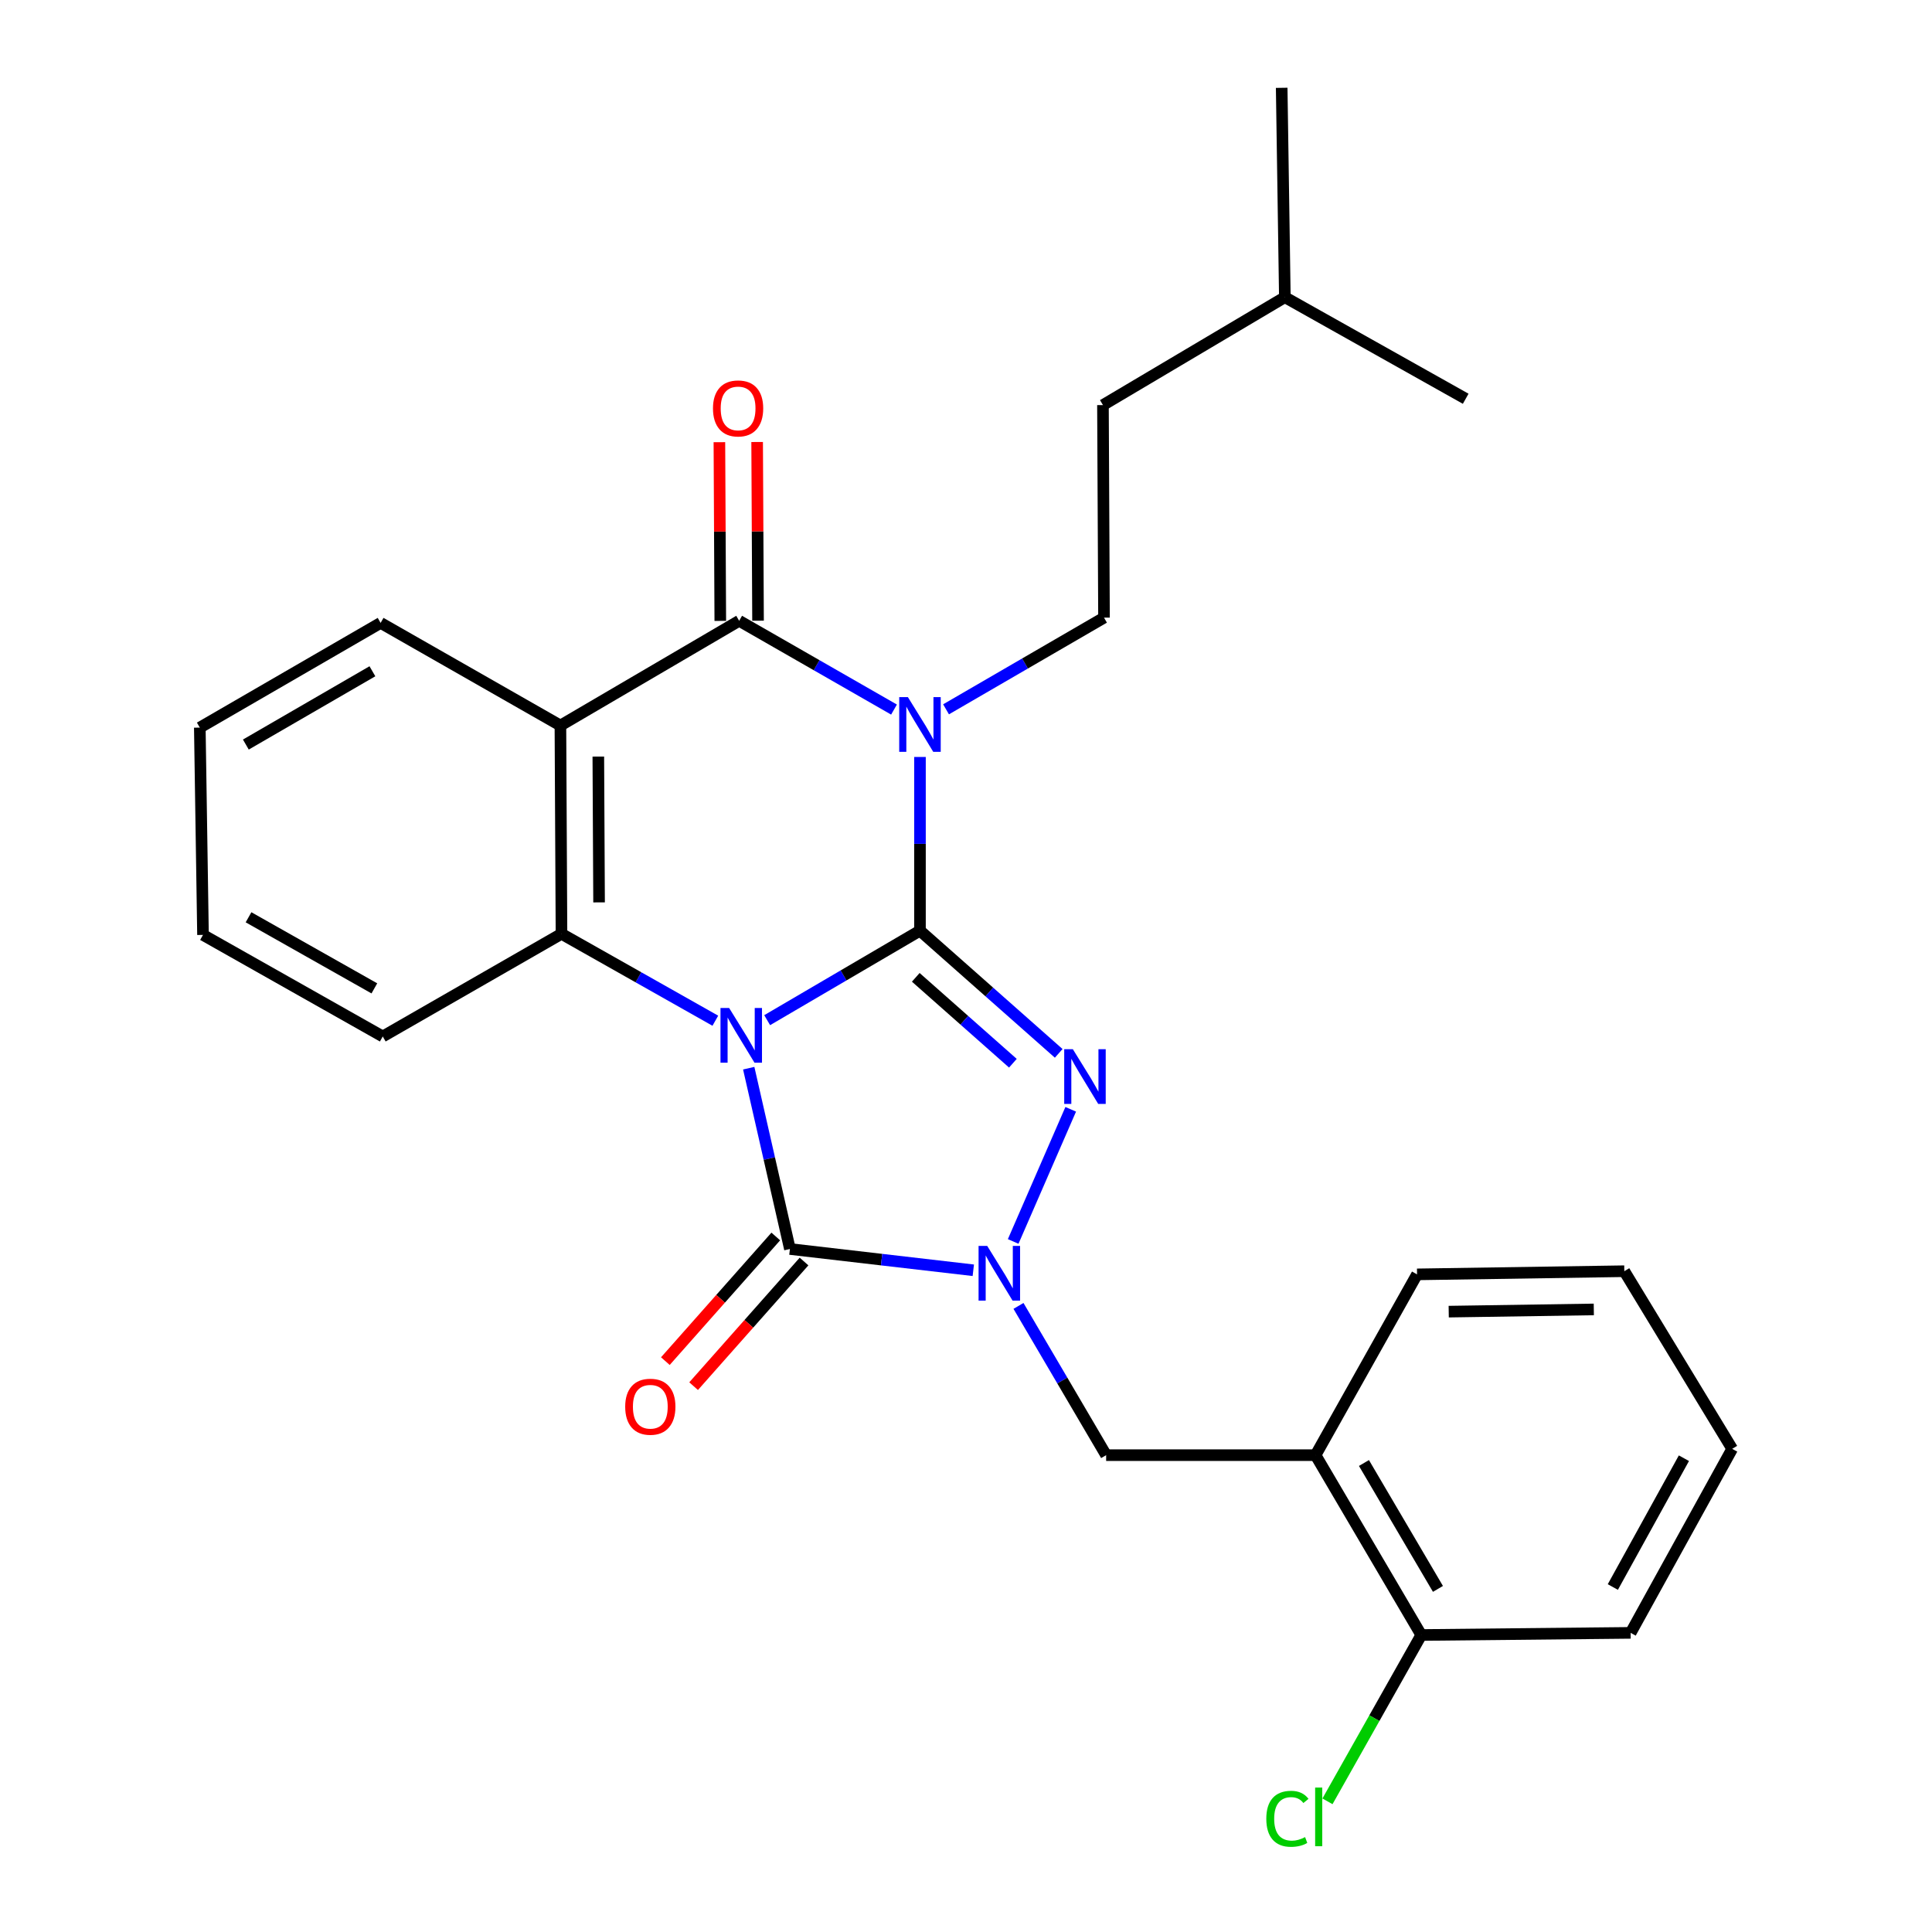 <?xml version='1.0' encoding='iso-8859-1'?>
<svg version='1.1' baseProfile='full'
              xmlns='http://www.w3.org/2000/svg'
                      xmlns:rdkit='http://www.rdkit.org/xml'
                      xmlns:xlink='http://www.w3.org/1999/xlink'
                  xml:space='preserve'
width='1000px' height='1000px' viewBox='0 0 1000 1000'>
<!-- END OF HEADER -->
<rect style='opacity:1.0;fill:#FFFFFF;stroke:none' width='1000' height='1000' x='0' y='0'> </rect>
<path class='bond-0' d='M 397.086,528.037 L 436.63,504.87' style='fill:none;fill-rule:evenodd;stroke:#0000FF;stroke-width:6px;stroke-linecap:butt;stroke-linejoin:miter;stroke-opacity:1' />
<path class='bond-0' d='M 436.63,504.87 L 476.175,481.704' style='fill:none;fill-rule:evenodd;stroke:#000000;stroke-width:6px;stroke-linecap:butt;stroke-linejoin:miter;stroke-opacity:1' />
<path class='bond-3' d='M 387.537,552.894 L 398.198,599.687' style='fill:none;fill-rule:evenodd;stroke:#0000FF;stroke-width:6px;stroke-linecap:butt;stroke-linejoin:miter;stroke-opacity:1' />
<path class='bond-3' d='M 398.198,599.687 L 408.858,646.481' style='fill:none;fill-rule:evenodd;stroke:#000000;stroke-width:6px;stroke-linecap:butt;stroke-linejoin:miter;stroke-opacity:1' />
<path class='bond-6' d='M 370.254,528.323 L 330.439,505.833' style='fill:none;fill-rule:evenodd;stroke:#0000FF;stroke-width:6px;stroke-linecap:butt;stroke-linejoin:miter;stroke-opacity:1' />
<path class='bond-6' d='M 330.439,505.833 L 290.624,483.343' style='fill:none;fill-rule:evenodd;stroke:#000000;stroke-width:6px;stroke-linecap:butt;stroke-linejoin:miter;stroke-opacity:1' />
<path class='bond-1' d='M 476.175,481.704 L 476.175,436.754' style='fill:none;fill-rule:evenodd;stroke:#000000;stroke-width:6px;stroke-linecap:butt;stroke-linejoin:miter;stroke-opacity:1' />
<path class='bond-1' d='M 476.175,436.754 L 476.175,391.804' style='fill:none;fill-rule:evenodd;stroke:#0000FF;stroke-width:6px;stroke-linecap:butt;stroke-linejoin:miter;stroke-opacity:1' />
<path class='bond-2' d='M 476.175,481.704 L 512.08,513.461' style='fill:none;fill-rule:evenodd;stroke:#000000;stroke-width:6px;stroke-linecap:butt;stroke-linejoin:miter;stroke-opacity:1' />
<path class='bond-2' d='M 512.08,513.461 L 547.985,545.218' style='fill:none;fill-rule:evenodd;stroke:#0000FF;stroke-width:6px;stroke-linecap:butt;stroke-linejoin:miter;stroke-opacity:1' />
<path class='bond-2' d='M 474.003,505.866 L 499.136,528.095' style='fill:none;fill-rule:evenodd;stroke:#000000;stroke-width:6px;stroke-linecap:butt;stroke-linejoin:miter;stroke-opacity:1' />
<path class='bond-2' d='M 499.136,528.095 L 524.27,550.325' style='fill:none;fill-rule:evenodd;stroke:#0000FF;stroke-width:6px;stroke-linecap:butt;stroke-linejoin:miter;stroke-opacity:1' />
<path class='bond-9' d='M 489.669,367.145 L 530.55,343.42' style='fill:none;fill-rule:evenodd;stroke:#0000FF;stroke-width:6px;stroke-linecap:butt;stroke-linejoin:miter;stroke-opacity:1' />
<path class='bond-9' d='M 530.55,343.42 L 571.431,319.695' style='fill:none;fill-rule:evenodd;stroke:#000000;stroke-width:6px;stroke-linecap:butt;stroke-linejoin:miter;stroke-opacity:1' />
<path class='bond-28' d='M 462.738,367.272 L 422.665,344.298' style='fill:none;fill-rule:evenodd;stroke:#0000FF;stroke-width:6px;stroke-linecap:butt;stroke-linejoin:miter;stroke-opacity:1' />
<path class='bond-28' d='M 422.665,344.298 L 382.591,321.323' style='fill:none;fill-rule:evenodd;stroke:#000000;stroke-width:6px;stroke-linecap:butt;stroke-linejoin:miter;stroke-opacity:1' />
<path class='bond-27' d='M 554.202,574.174 L 524.42,642.575' style='fill:none;fill-rule:evenodd;stroke:#0000FF;stroke-width:6px;stroke-linecap:butt;stroke-linejoin:miter;stroke-opacity:1' />
<path class='bond-4' d='M 408.858,646.481 L 456.319,651.984' style='fill:none;fill-rule:evenodd;stroke:#000000;stroke-width:6px;stroke-linecap:butt;stroke-linejoin:miter;stroke-opacity:1' />
<path class='bond-4' d='M 456.319,651.984 L 503.779,657.488' style='fill:none;fill-rule:evenodd;stroke:#0000FF;stroke-width:6px;stroke-linecap:butt;stroke-linejoin:miter;stroke-opacity:1' />
<path class='bond-11' d='M 401.546,640.003 L 372.968,672.26' style='fill:none;fill-rule:evenodd;stroke:#000000;stroke-width:6px;stroke-linecap:butt;stroke-linejoin:miter;stroke-opacity:1' />
<path class='bond-11' d='M 372.968,672.26 L 344.39,704.517' style='fill:none;fill-rule:evenodd;stroke:#FF0000;stroke-width:6px;stroke-linecap:butt;stroke-linejoin:miter;stroke-opacity:1' />
<path class='bond-11' d='M 416.17,652.959 L 387.592,685.216' style='fill:none;fill-rule:evenodd;stroke:#000000;stroke-width:6px;stroke-linecap:butt;stroke-linejoin:miter;stroke-opacity:1' />
<path class='bond-11' d='M 387.592,685.216 L 359.014,717.473' style='fill:none;fill-rule:evenodd;stroke:#FF0000;stroke-width:6px;stroke-linecap:butt;stroke-linejoin:miter;stroke-opacity:1' />
<path class='bond-8' d='M 527.167,675.939 L 549.853,714.563' style='fill:none;fill-rule:evenodd;stroke:#0000FF;stroke-width:6px;stroke-linecap:butt;stroke-linejoin:miter;stroke-opacity:1' />
<path class='bond-8' d='M 549.853,714.563 L 572.538,753.188' style='fill:none;fill-rule:evenodd;stroke:#000000;stroke-width:6px;stroke-linecap:butt;stroke-linejoin:miter;stroke-opacity:1' />
<path class='bond-5' d='M 382.591,321.323 L 290.07,375.529' style='fill:none;fill-rule:evenodd;stroke:#000000;stroke-width:6px;stroke-linecap:butt;stroke-linejoin:miter;stroke-opacity:1' />
<path class='bond-12' d='M 392.359,321.274 L 392.127,275.026' style='fill:none;fill-rule:evenodd;stroke:#000000;stroke-width:6px;stroke-linecap:butt;stroke-linejoin:miter;stroke-opacity:1' />
<path class='bond-12' d='M 392.127,275.026 L 391.894,228.778' style='fill:none;fill-rule:evenodd;stroke:#FF0000;stroke-width:6px;stroke-linecap:butt;stroke-linejoin:miter;stroke-opacity:1' />
<path class='bond-12' d='M 372.822,321.372 L 372.589,275.124' style='fill:none;fill-rule:evenodd;stroke:#000000;stroke-width:6px;stroke-linecap:butt;stroke-linejoin:miter;stroke-opacity:1' />
<path class='bond-12' d='M 372.589,275.124 L 372.357,228.876' style='fill:none;fill-rule:evenodd;stroke:#FF0000;stroke-width:6px;stroke-linecap:butt;stroke-linejoin:miter;stroke-opacity:1' />
<path class='bond-7' d='M 290.624,483.343 L 290.07,375.529' style='fill:none;fill-rule:evenodd;stroke:#000000;stroke-width:6px;stroke-linecap:butt;stroke-linejoin:miter;stroke-opacity:1' />
<path class='bond-7' d='M 310.078,467.071 L 309.69,391.601' style='fill:none;fill-rule:evenodd;stroke:#000000;stroke-width:6px;stroke-linecap:butt;stroke-linejoin:miter;stroke-opacity:1' />
<path class='bond-16' d='M 290.624,483.343 L 198.114,536.474' style='fill:none;fill-rule:evenodd;stroke:#000000;stroke-width:6px;stroke-linecap:butt;stroke-linejoin:miter;stroke-opacity:1' />
<path class='bond-14' d='M 290.07,375.529 L 197.007,322.409' style='fill:none;fill-rule:evenodd;stroke:#000000;stroke-width:6px;stroke-linecap:butt;stroke-linejoin:miter;stroke-opacity:1' />
<path class='bond-10' d='M 572.538,753.188 L 680.928,753.188' style='fill:none;fill-rule:evenodd;stroke:#000000;stroke-width:6px;stroke-linecap:butt;stroke-linejoin:miter;stroke-opacity:1' />
<path class='bond-15' d='M 571.431,319.695 L 570.888,209.667' style='fill:none;fill-rule:evenodd;stroke:#000000;stroke-width:6px;stroke-linecap:butt;stroke-linejoin:miter;stroke-opacity:1' />
<path class='bond-13' d='M 680.928,753.188 L 735.643,846.273' style='fill:none;fill-rule:evenodd;stroke:#000000;stroke-width:6px;stroke-linecap:butt;stroke-linejoin:miter;stroke-opacity:1' />
<path class='bond-13' d='M 705.978,757.25 L 744.279,822.41' style='fill:none;fill-rule:evenodd;stroke:#000000;stroke-width:6px;stroke-linecap:butt;stroke-linejoin:miter;stroke-opacity:1' />
<path class='bond-18' d='M 680.928,753.188 L 733.462,659.614' style='fill:none;fill-rule:evenodd;stroke:#000000;stroke-width:6px;stroke-linecap:butt;stroke-linejoin:miter;stroke-opacity:1' />
<path class='bond-17' d='M 735.643,846.273 L 711.371,889.32' style='fill:none;fill-rule:evenodd;stroke:#000000;stroke-width:6px;stroke-linecap:butt;stroke-linejoin:miter;stroke-opacity:1' />
<path class='bond-17' d='M 711.371,889.32 L 687.098,932.366' style='fill:none;fill-rule:evenodd;stroke:#00CC00;stroke-width:6px;stroke-linecap:butt;stroke-linejoin:miter;stroke-opacity:1' />
<path class='bond-19' d='M 735.643,846.273 L 844.022,845.166' style='fill:none;fill-rule:evenodd;stroke:#000000;stroke-width:6px;stroke-linecap:butt;stroke-linejoin:miter;stroke-opacity:1' />
<path class='bond-29' d='M 197.007,322.409 L 103.422,376.603' style='fill:none;fill-rule:evenodd;stroke:#000000;stroke-width:6px;stroke-linecap:butt;stroke-linejoin:miter;stroke-opacity:1' />
<path class='bond-29' d='M 192.76,347.445 L 127.251,385.381' style='fill:none;fill-rule:evenodd;stroke:#000000;stroke-width:6px;stroke-linecap:butt;stroke-linejoin:miter;stroke-opacity:1' />
<path class='bond-20' d='M 570.888,209.667 L 665.037,153.833' style='fill:none;fill-rule:evenodd;stroke:#000000;stroke-width:6px;stroke-linecap:butt;stroke-linejoin:miter;stroke-opacity:1' />
<path class='bond-22' d='M 198.114,536.474 L 105.072,483.907' style='fill:none;fill-rule:evenodd;stroke:#000000;stroke-width:6px;stroke-linecap:butt;stroke-linejoin:miter;stroke-opacity:1' />
<path class='bond-22' d='M 193.768,511.579 L 128.639,474.782' style='fill:none;fill-rule:evenodd;stroke:#000000;stroke-width:6px;stroke-linecap:butt;stroke-linejoin:miter;stroke-opacity:1' />
<path class='bond-25' d='M 733.462,659.614 L 840.744,657.975' style='fill:none;fill-rule:evenodd;stroke:#000000;stroke-width:6px;stroke-linecap:butt;stroke-linejoin:miter;stroke-opacity:1' />
<path class='bond-25' d='M 749.852,678.903 L 824.95,677.756' style='fill:none;fill-rule:evenodd;stroke:#000000;stroke-width:6px;stroke-linecap:butt;stroke-linejoin:miter;stroke-opacity:1' />
<path class='bond-30' d='M 844.022,845.166 L 896.578,749.921' style='fill:none;fill-rule:evenodd;stroke:#000000;stroke-width:6px;stroke-linecap:butt;stroke-linejoin:miter;stroke-opacity:1' />
<path class='bond-30' d='M 834.799,821.44 L 871.588,754.768' style='fill:none;fill-rule:evenodd;stroke:#000000;stroke-width:6px;stroke-linecap:butt;stroke-linejoin:miter;stroke-opacity:1' />
<path class='bond-23' d='M 665.037,153.833 L 758.643,206.4' style='fill:none;fill-rule:evenodd;stroke:#000000;stroke-width:6px;stroke-linecap:butt;stroke-linejoin:miter;stroke-opacity:1' />
<path class='bond-24' d='M 665.037,153.833 L 663.398,45.455' style='fill:none;fill-rule:evenodd;stroke:#000000;stroke-width:6px;stroke-linecap:butt;stroke-linejoin:miter;stroke-opacity:1' />
<path class='bond-21' d='M 103.422,376.603 L 105.072,483.907' style='fill:none;fill-rule:evenodd;stroke:#000000;stroke-width:6px;stroke-linecap:butt;stroke-linejoin:miter;stroke-opacity:1' />
<path class='bond-26' d='M 840.744,657.975 L 896.578,749.921' style='fill:none;fill-rule:evenodd;stroke:#000000;stroke-width:6px;stroke-linecap:butt;stroke-linejoin:miter;stroke-opacity:1' />
<path  class='atom-0' d='M 377.405 521.739
L 386.685 536.739
Q 387.605 538.219, 389.085 540.899
Q 390.565 543.579, 390.645 543.739
L 390.645 521.739
L 394.405 521.739
L 394.405 550.059
L 390.525 550.059
L 380.565 533.659
Q 379.405 531.739, 378.165 529.539
Q 376.965 527.339, 376.605 526.659
L 376.605 550.059
L 372.925 550.059
L 372.925 521.739
L 377.405 521.739
' fill='#0000FF'/>
<path  class='atom-2' d='M 469.915 360.815
L 479.195 375.815
Q 480.115 377.295, 481.595 379.975
Q 483.075 382.655, 483.155 382.815
L 483.155 360.815
L 486.915 360.815
L 486.915 389.135
L 483.035 389.135
L 473.075 372.735
Q 471.915 370.815, 470.675 368.615
Q 469.475 366.415, 469.115 365.735
L 469.115 389.135
L 465.435 389.135
L 465.435 360.815
L 469.915 360.815
' fill='#0000FF'/>
<path  class='atom-3' d='M 555.316 543.078
L 564.596 558.078
Q 565.516 559.558, 566.996 562.238
Q 568.476 564.918, 568.556 565.078
L 568.556 543.078
L 572.316 543.078
L 572.316 571.398
L 568.436 571.398
L 558.476 554.998
Q 557.316 553.078, 556.076 550.878
Q 554.876 548.678, 554.516 547.998
L 554.516 571.398
L 550.836 571.398
L 550.836 543.078
L 555.316 543.078
' fill='#0000FF'/>
<path  class='atom-5' d='M 510.987 644.89
L 520.267 659.89
Q 521.187 661.37, 522.667 664.05
Q 524.147 666.73, 524.227 666.89
L 524.227 644.89
L 527.987 644.89
L 527.987 673.21
L 524.107 673.21
L 514.147 656.81
Q 512.987 654.89, 511.747 652.69
Q 510.547 650.49, 510.187 649.81
L 510.187 673.21
L 506.507 673.21
L 506.507 644.89
L 510.987 644.89
' fill='#0000FF'/>
<path  class='atom-12' d='M 323.602 728.119
Q 323.602 721.319, 326.962 717.519
Q 330.322 713.719, 336.602 713.719
Q 342.882 713.719, 346.242 717.519
Q 349.602 721.319, 349.602 728.119
Q 349.602 734.999, 346.202 738.919
Q 342.802 742.799, 336.602 742.799
Q 330.362 742.799, 326.962 738.919
Q 323.602 735.039, 323.602 728.119
M 336.602 739.599
Q 340.922 739.599, 343.242 736.719
Q 345.602 733.799, 345.602 728.119
Q 345.602 722.559, 343.242 719.759
Q 340.922 716.919, 336.602 716.919
Q 332.282 716.919, 329.922 719.719
Q 327.602 722.519, 327.602 728.119
Q 327.602 733.839, 329.922 736.719
Q 332.282 739.599, 336.602 739.599
' fill='#FF0000'/>
<path  class='atom-13' d='M 369.037 211.397
Q 369.037 204.597, 372.397 200.797
Q 375.757 196.997, 382.037 196.997
Q 388.317 196.997, 391.677 200.797
Q 395.037 204.597, 395.037 211.397
Q 395.037 218.277, 391.637 222.197
Q 388.237 226.077, 382.037 226.077
Q 375.797 226.077, 372.397 222.197
Q 369.037 218.317, 369.037 211.397
M 382.037 222.877
Q 386.357 222.877, 388.677 219.997
Q 391.037 217.077, 391.037 211.397
Q 391.037 205.837, 388.677 203.037
Q 386.357 200.197, 382.037 200.197
Q 377.717 200.197, 375.357 202.997
Q 373.037 205.797, 373.037 211.397
Q 373.037 217.117, 375.357 219.997
Q 377.717 222.877, 382.037 222.877
' fill='#FF0000'/>
<path  class='atom-18' d='M 655.436 941.402
Q 655.436 934.362, 658.716 930.682
Q 662.036 926.962, 668.316 926.962
Q 674.156 926.962, 677.276 931.082
L 674.636 933.242
Q 672.356 930.242, 668.316 930.242
Q 664.036 930.242, 661.756 933.122
Q 659.516 935.962, 659.516 941.402
Q 659.516 947.002, 661.836 949.882
Q 664.196 952.762, 668.756 952.762
Q 671.876 952.762, 675.516 950.882
L 676.636 953.882
Q 675.156 954.842, 672.916 955.402
Q 670.676 955.962, 668.196 955.962
Q 662.036 955.962, 658.716 952.202
Q 655.436 948.442, 655.436 941.402
' fill='#00CC00'/>
<path  class='atom-18' d='M 680.716 925.242
L 684.396 925.242
L 684.396 955.602
L 680.716 955.602
L 680.716 925.242
' fill='#00CC00'/>
</svg>
